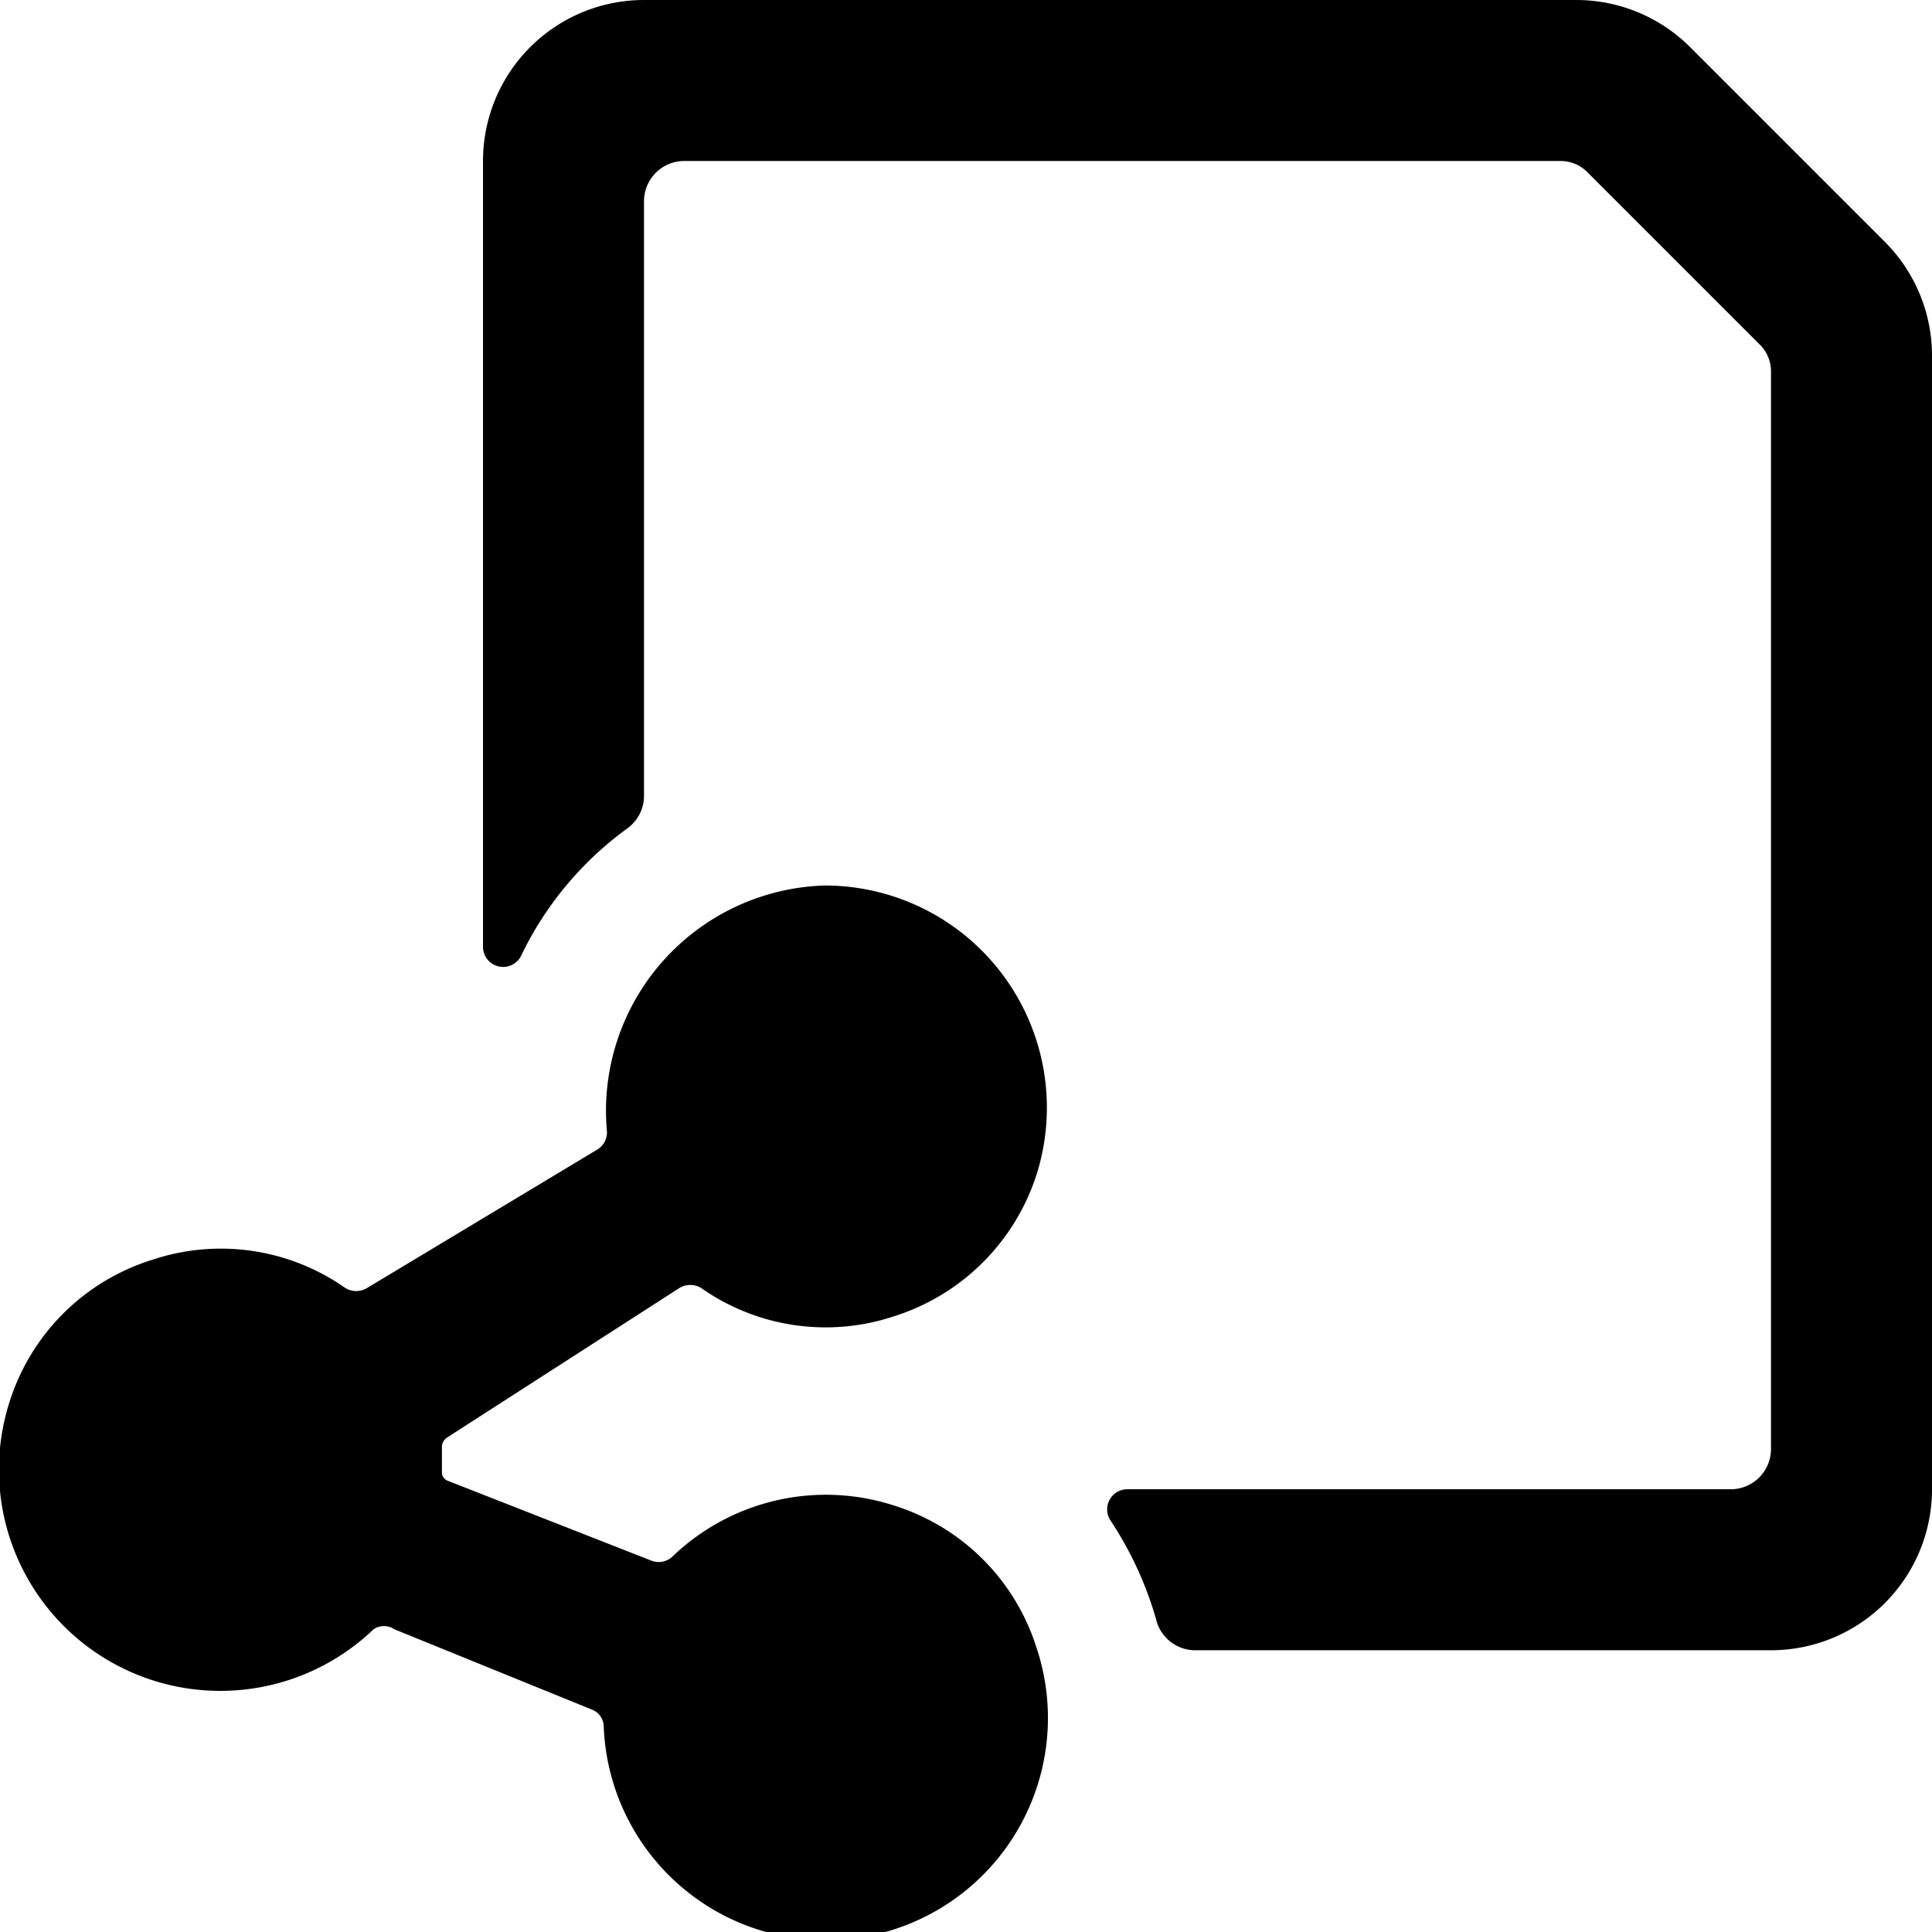 <svg xmlns="http://www.w3.org/2000/svg" viewBox="0 0 24 24"><g><path d="M23.41 3 21 0.59A2 2 0 0 0 19.59 0H8a2 2 0 0 0 -2 2v9.77a0.25 0.25 0 0 0 0.47 0.11 4.2 4.2 0 0 1 1.31 -1.58 0.5 0.5 0 0 0 0.22 -0.41V2.5a0.5 0.5 0 0 1 0.5 -0.5h10.88a0.47 0.47 0 0 1 0.35 0.15l2.12 2.12a0.47 0.47 0 0 1 0.15 0.35V18a0.5 0.5 0 0 1 -0.5 0.5H14a0.25 0.25 0 0 0 -0.21 0.38 4.45 4.45 0 0 1 0.57 1.23 0.5 0.5 0 0 0 0.48 0.39H22a2 2 0 0 0 2 -2V4.41A2 2 0 0 0 23.41 3Z" fill="#000000" stroke-width="1"></path><path d="M8.44 16a0.26 0.26 0 0 1 0.27 0 2.69 2.69 0 0 0 2.4 0.35 2.72 2.72 0 0 0 1.77 -1.77A2.76 2.76 0 0 0 10.25 11a2.8 2.8 0 0 0 -2.71 3.06 0.25 0.25 0 0 1 -0.12 0.22L4.56 16a0.26 0.26 0 0 1 -0.27 0 2.69 2.69 0 0 0 -2.4 -0.35 2.7 2.7 0 0 0 -1.77 1.76 2.75 2.75 0 0 0 4.52 2.83 0.23 0.23 0 0 1 0.26 0l2.46 1a0.23 0.23 0 0 1 0.14 0.21 2.76 2.76 0 1 0 5.37 -1 2.7 2.7 0 0 0 -1.74 -1.74 2.75 2.75 0 0 0 -2.77 0.62 0.25 0.25 0 0 1 -0.26 0.06l-2.55 -1a0.12 0.12 0 0 1 -0.06 -0.08l0 -0.35a0.15 0.15 0 0 1 0.06 -0.1Z" fill="#000000" stroke-width="1"></path></g></svg>